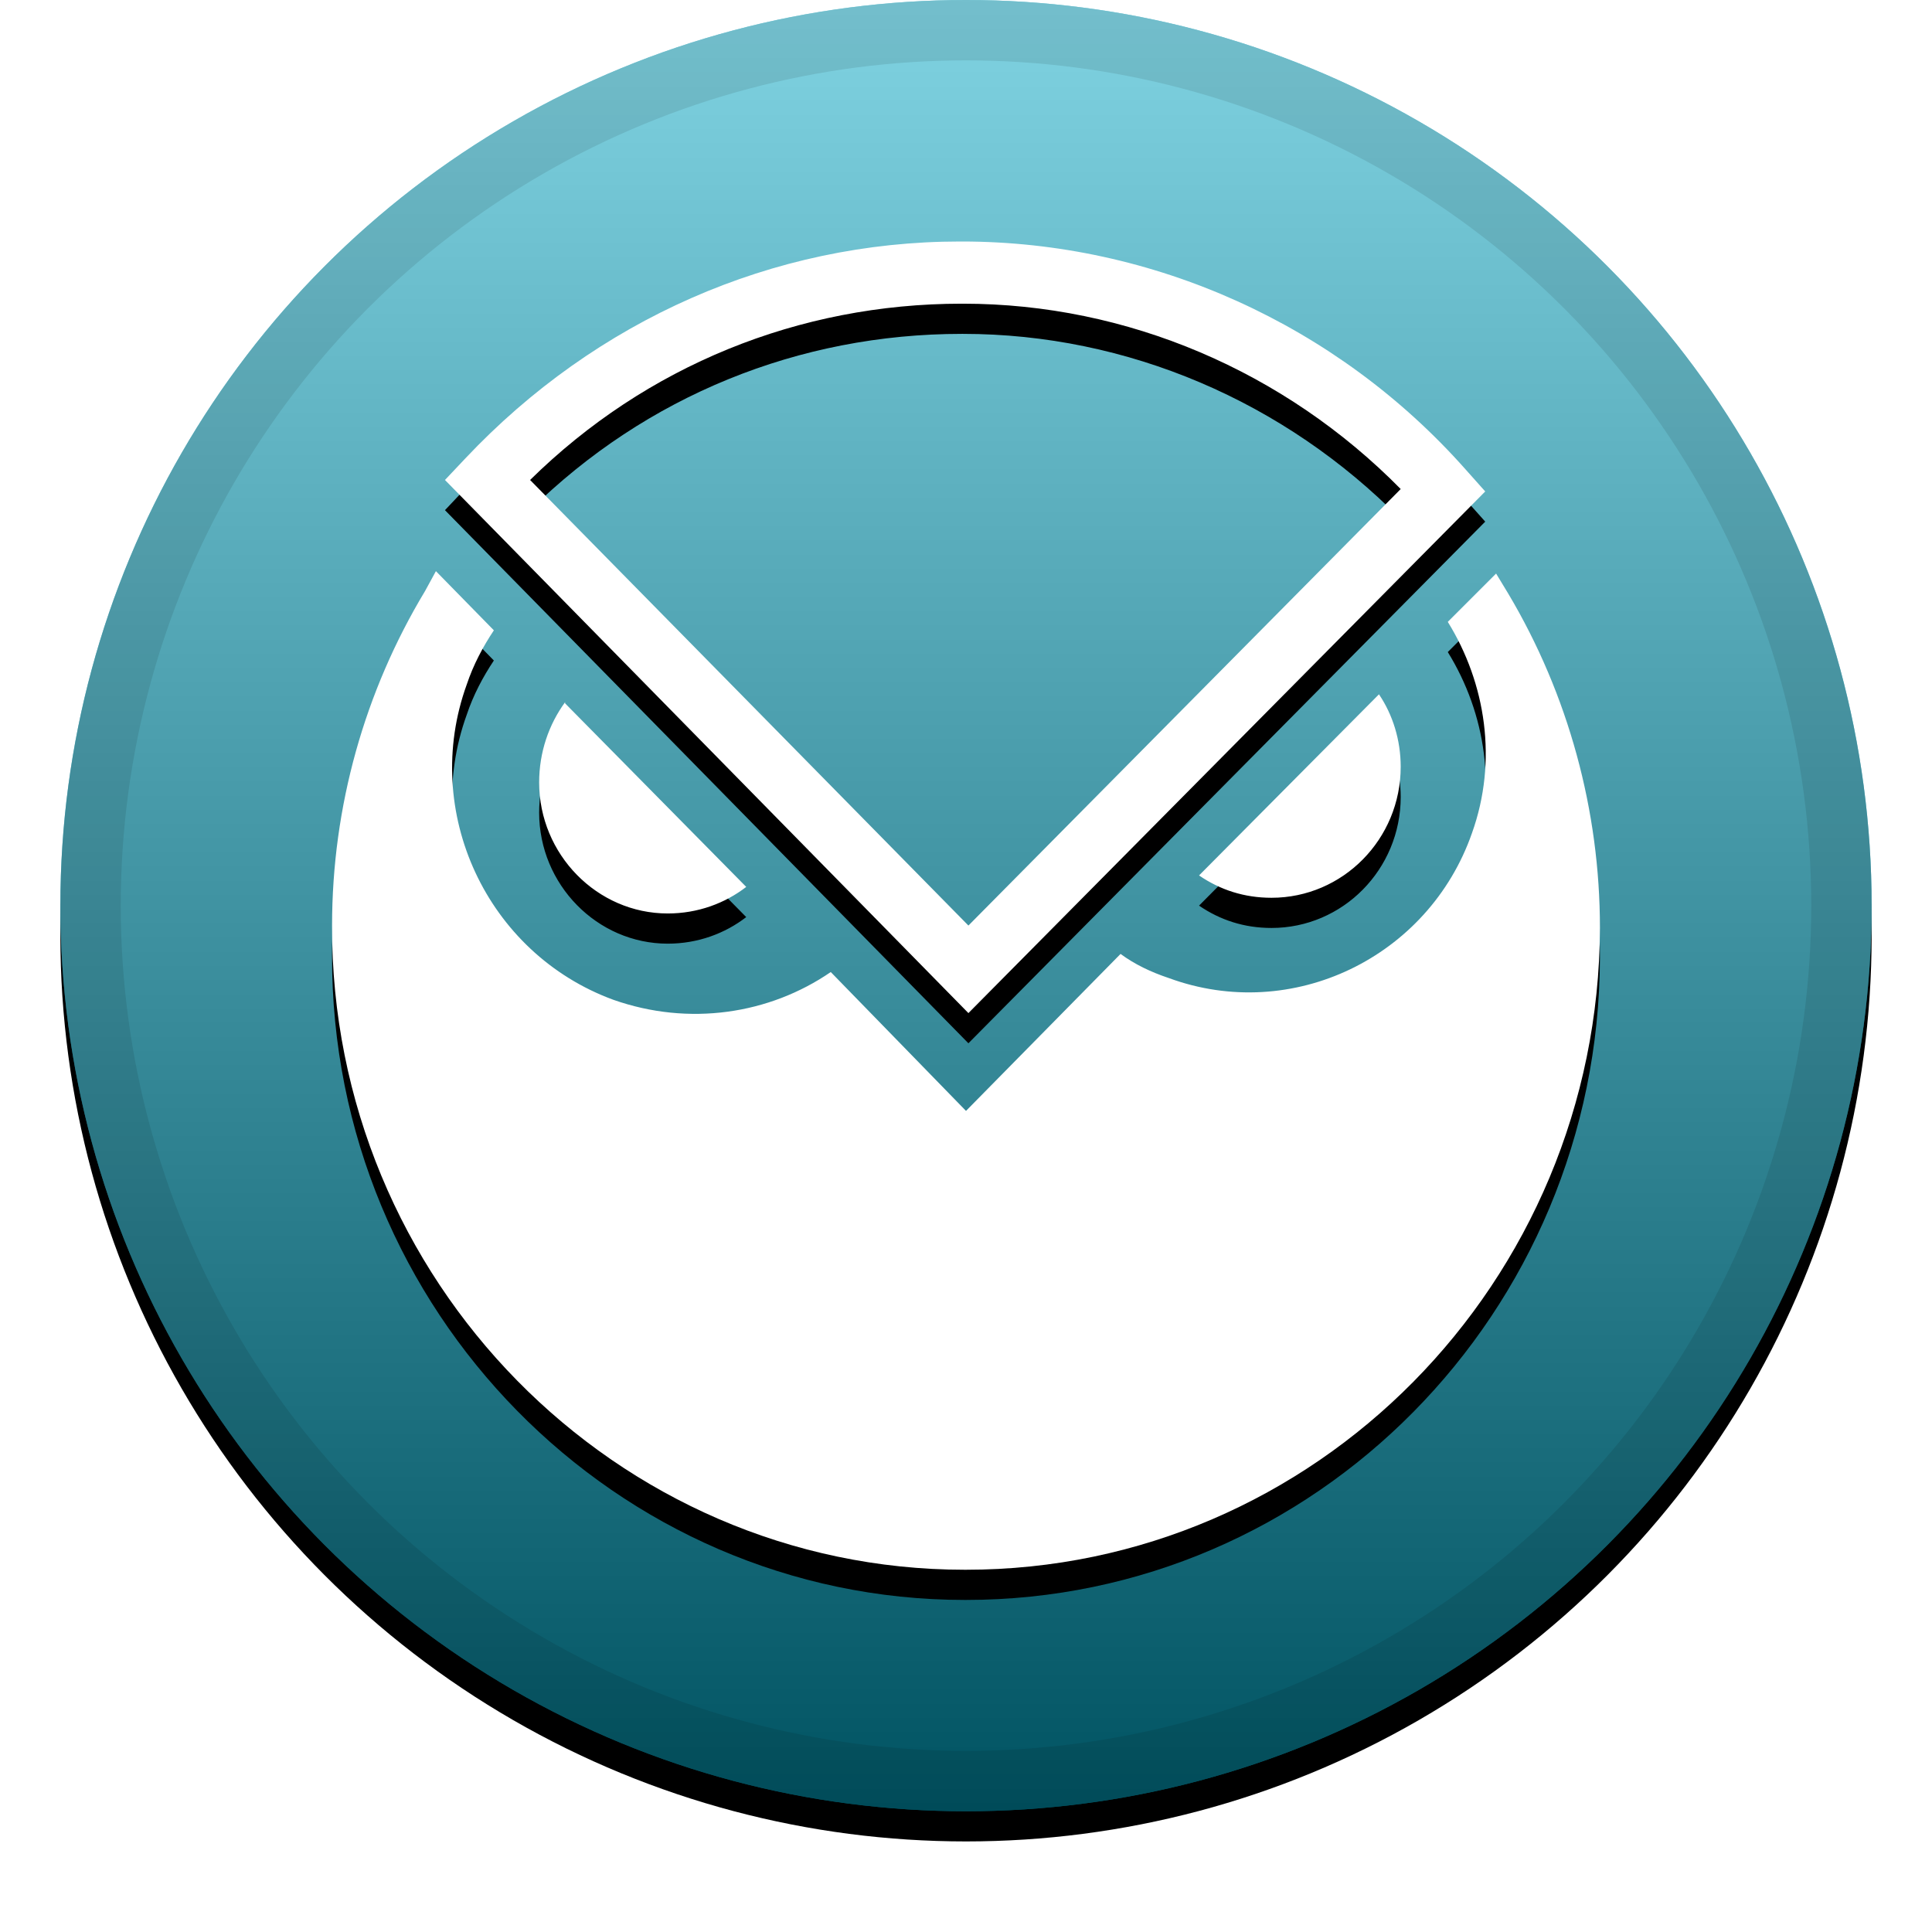 <svg xmlns="http://www.w3.org/2000/svg" width="32" height="32" xmlns:xlink="http://www.w3.org/1999/xlink"><defs><linearGradient id="c" x1="50%" x2="50%" y1="0%" y2="100%"><stop offset="0%" stop-color="#FFF" stop-opacity=".5"/><stop offset="100%" stop-opacity=".5"/></linearGradient><circle id="b" cx="16" cy="15" r="15"/><filter id="a" width="111.7%" height="111.7%" x="-5.8%" y="-4.2%" filterUnits="objectBoundingBox"><feOffset dy=".5" in="SourceAlpha" result="shadowOffsetOuter1"/><feGaussianBlur in="shadowOffsetOuter1" result="shadowBlurOuter1" stdDeviation=".5"/><feComposite in="shadowBlurOuter1" in2="SourceAlpha" operator="out" result="shadowBlurOuter1"/><feColorMatrix in="shadowBlurOuter1" values="0 0 0 0 0 0 0 0 0 0 0 0 0 0 0 0 0 0 0.199 0"/></filter><path id="e" d="M24.78 9.5l.2.33c1 1.68 1.52 3.6 1.52 5.54C26.48 21.24 21.78 26 16 26h-.02C10.2 26 5.48 21.2 5.5 15.33c0-1.97.54-3.88 1.54-5.54l.18-.33.96.98c-.18.27-.34.57-.45.9-.76 2.1.33 4.45 2.43 5.22 1.25.44 2.58.24 3.6-.46L16 18.4l2.56-2.6c.23.17.5.3.8.4 2.04.75 4.3-.34 5.02-2.4.43-1.2.23-2.48-.4-3.5l.8-.8zM9.36 11.65l3 3.04c-.35.27-.8.44-1.3.44-1.17 0-2.13-.98-2.13-2.17 0-.5.16-.96.43-1.33zm10.5 2.85l2.98-3c.23.34.36.76.36 1.2 0 1.2-.96 2.17-2.14 2.17-.45 0-.85-.13-1.2-.37zm-3.82 2.28L7.37 7.95l.34-.36C9.87 5.3 12.8 4 15.9 4h.03c3.17 0 6.22 1.38 8.34 3.77l.33.37-8.56 8.64zM8.78 7.95l7.26 7.38L23.2 8.1c-1.92-1.95-4.53-3.07-7.25-3.07h-.02c-2.7 0-5.23 1.03-7.15 2.92z"/><filter id="d" width="116.7%" height="115.9%" x="-8.3%" y="-5.7%" filterUnits="objectBoundingBox"><feOffset dy=".5" in="SourceAlpha" result="shadowOffsetOuter1"/><feGaussianBlur in="shadowOffsetOuter1" result="shadowBlurOuter1" stdDeviation=".5"/><feColorMatrix in="shadowBlurOuter1" values="0 0 0 0 0 0 0 0 0 0 0 0 0 0 0 0 0 0 0.204 0"/></filter></defs><g fill="none"><use fill="#000" filter="url(#a)" xlink:href="#b"/><use fill="#00A6C4" xlink:href="#b"/><use fill="url(#c)" style="mix-blend-mode:soft-light" xlink:href="#b"/><circle cx="16" cy="15" r="14.5" stroke="#000" stroke-opacity=".097"/><use fill="#000" filter="url(#d)" xlink:href="#e"/><use fill="#FFF" fill-rule="evenodd" xlink:href="#e"/></g></svg>
